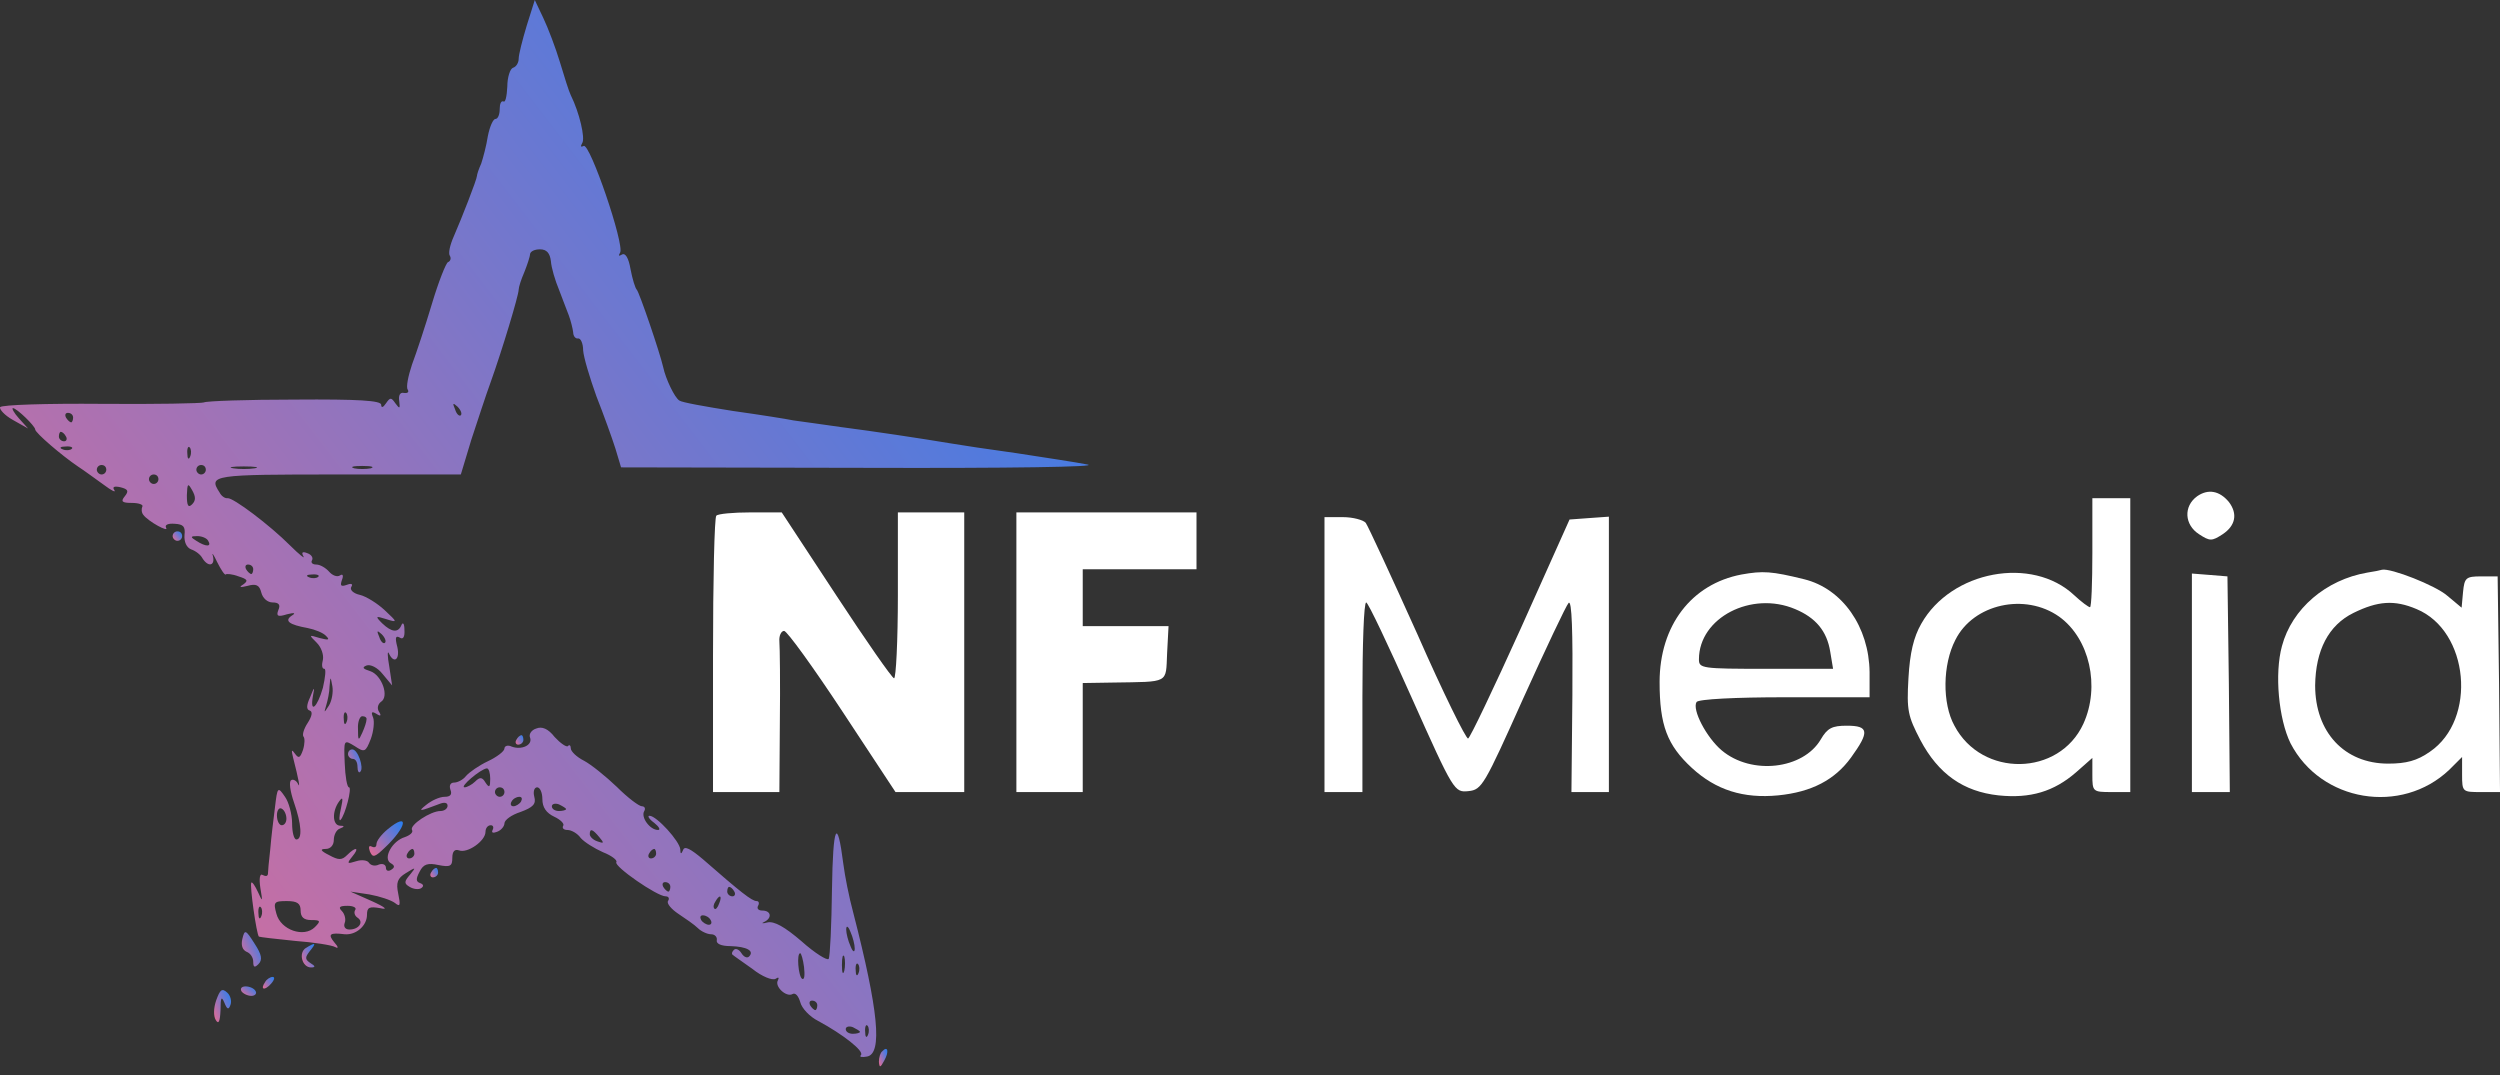 <svg width="200" height="86" viewBox="0 0 200 86" fill="none" xmlns="http://www.w3.org/2000/svg">
<rect x="0" y="0" width="200" height="86" fill="#333333" stroke="none"/>
<path d="M42.138 2.048C41.797 3.185 41.494 4.361 41.494 4.702C41.494 5.005 41.304 5.347 41.038 5.423C40.811 5.498 40.584 6.181 40.584 6.939C40.546 7.698 40.432 8.229 40.28 8.115C40.09 8.039 39.977 8.305 39.977 8.722C39.977 9.177 39.825 9.518 39.636 9.518C39.446 9.518 39.18 10.125 39.029 10.883C38.915 11.642 38.65 12.627 38.498 13.082C38.308 13.5 38.157 13.955 38.157 14.068C38.157 14.334 36.943 17.443 36.298 18.922C35.995 19.605 35.843 20.287 35.995 20.477C36.109 20.666 36.033 20.894 35.843 20.97C35.692 21.008 35.085 22.525 34.554 24.307C34.023 26.089 33.303 28.251 32.962 29.161C32.658 30.071 32.469 30.981 32.62 31.17C32.734 31.36 32.62 31.474 32.317 31.436C32.014 31.36 31.862 31.625 31.938 32.081C32.014 32.725 31.976 32.725 31.634 32.27C31.293 31.777 31.217 31.777 30.876 32.27C30.648 32.611 30.497 32.649 30.497 32.384C30.497 32.043 28.677 31.929 23.595 31.967C19.765 31.967 16.504 32.081 16.314 32.194C16.163 32.27 12.447 32.346 8.124 32.308C3.763 32.27 0.123 32.384 0.009 32.574C-0.067 32.725 0.35 33.218 1.033 33.597L2.246 34.28L1.526 33.483C1.109 33.029 0.919 32.649 1.033 32.649C1.336 32.649 2.815 34.09 2.815 34.356C2.815 34.621 4.938 36.441 6.228 37.313C6.759 37.655 7.669 38.337 8.313 38.792C8.92 39.247 9.299 39.437 9.148 39.209C8.958 38.944 9.148 38.868 9.641 38.982C10.247 39.134 10.323 39.285 9.982 39.703C9.641 40.12 9.754 40.233 10.551 40.233C11.12 40.233 11.499 40.385 11.385 40.537C11.309 40.688 11.309 40.992 11.461 41.181C11.84 41.712 13.584 42.66 13.281 42.205C13.167 41.978 13.47 41.864 13.963 41.902C14.684 41.94 14.836 42.129 14.76 42.812C14.722 43.343 14.912 43.798 15.291 43.95C15.632 44.063 16.049 44.367 16.201 44.67C16.656 45.391 17.225 45.277 17.035 44.48C16.921 44.139 17.073 44.329 17.376 44.973C17.68 45.58 17.983 46.035 18.059 45.959C18.097 45.883 18.59 45.921 19.083 46.111C19.803 46.339 19.879 46.452 19.462 46.756C19.083 46.983 19.197 47.021 19.803 46.869C20.486 46.68 20.751 46.794 20.903 47.4C21.017 47.855 21.396 48.197 21.813 48.197C22.306 48.197 22.458 48.386 22.268 48.803C22.078 49.296 22.23 49.372 22.951 49.145C23.557 48.993 23.709 49.031 23.33 49.258C22.723 49.675 23.14 49.979 24.619 50.244C25.188 50.358 25.87 50.623 26.098 50.889C26.401 51.192 26.288 51.23 25.567 51.041C24.695 50.775 24.695 50.775 25.34 51.42C25.719 51.799 25.908 52.406 25.832 52.785C25.719 53.202 25.757 53.505 25.946 53.505C26.098 53.505 26.022 54.188 25.832 55.022C25.378 56.615 24.771 57.146 25.036 55.667C25.188 54.908 25.15 54.908 24.809 55.781C24.505 56.425 24.505 56.767 24.771 56.842C25.036 56.918 24.96 57.297 24.619 57.828C24.316 58.283 24.164 58.776 24.278 58.928C24.392 59.042 24.392 59.497 24.24 59.99C24.012 60.634 23.899 60.71 23.595 60.293C23.33 59.914 23.292 59.99 23.444 60.596C23.899 62.379 24.05 63.175 23.823 62.682C23.709 62.455 23.444 62.303 23.292 62.417C23.102 62.53 23.216 63.327 23.519 64.199C24.126 65.943 24.202 67.157 23.709 67.157C23.519 67.157 23.368 66.588 23.368 65.867C23.368 65.147 23.102 64.161 22.799 63.744C22.23 62.91 22.192 62.947 22.003 64.54C21.889 65.45 21.699 66.967 21.623 67.915C21.51 68.863 21.434 69.773 21.434 69.925C21.396 70.115 21.244 70.115 21.017 70.001C20.789 69.849 20.713 70.266 20.827 71.025C21.017 72.162 21.017 72.2 20.637 71.366C20.41 70.873 20.182 70.532 20.107 70.607C19.955 70.759 20.524 74.779 20.713 74.93C20.789 74.968 22.078 75.12 23.595 75.272C25.112 75.385 26.553 75.613 26.818 75.765C27.084 75.916 27.084 75.765 26.743 75.385C26.212 74.741 26.363 74.589 27.577 74.741C28.487 74.817 29.359 74.058 29.359 73.186C29.359 72.579 29.549 72.503 30.421 72.655C31.066 72.807 30.838 72.579 29.738 72.086L28.032 71.328L29.549 71.555C30.383 71.707 31.293 72.01 31.596 72.238C32.014 72.579 32.051 72.428 31.862 71.517C31.672 70.607 31.786 70.266 32.469 69.849C33.265 69.356 33.303 69.356 32.81 69.963C32.317 70.532 32.317 70.683 32.772 70.949C33.075 71.138 33.492 71.176 33.682 71.062C33.91 70.911 33.91 70.759 33.606 70.645C33.265 70.532 33.265 70.304 33.568 69.735C33.872 69.129 34.213 69.015 35.085 69.204C36.033 69.394 36.185 69.28 36.185 68.636C36.185 68.105 36.374 67.915 36.716 68.029C37.398 68.294 38.839 67.27 38.839 66.55C38.839 66.247 39.029 66.019 39.256 66.019C39.446 66.019 39.522 66.171 39.408 66.398C39.294 66.626 39.446 66.664 39.749 66.55C40.09 66.436 40.356 66.095 40.356 65.867C40.356 65.602 40.925 65.185 41.645 64.957C42.669 64.578 42.897 64.313 42.745 63.744C42.631 63.327 42.745 62.986 42.972 62.986C43.2 62.986 43.39 63.403 43.39 63.934C43.39 64.578 43.693 65.033 44.338 65.337C44.831 65.564 45.172 65.905 45.058 66.057C44.944 66.247 45.096 66.398 45.399 66.398C45.703 66.398 46.196 66.664 46.461 67.043C46.764 67.384 47.561 67.877 48.243 68.18C48.926 68.446 49.419 68.825 49.305 68.977C49.115 69.318 52.566 71.707 53.249 71.707C53.476 71.707 53.59 71.859 53.438 72.086C53.325 72.276 53.704 72.731 54.273 73.11C54.842 73.489 55.562 73.982 55.827 74.248C56.093 74.513 56.586 74.741 56.889 74.741C57.193 74.741 57.382 74.968 57.344 75.196C57.268 75.499 57.685 75.689 58.444 75.689C59.733 75.727 60.378 76.068 59.923 76.523C59.771 76.675 59.506 76.561 59.316 76.257C59.127 75.954 58.861 75.84 58.709 75.992C58.558 76.144 58.52 76.296 58.596 76.371C58.671 76.447 59.392 76.94 60.188 77.509C60.947 78.116 61.781 78.457 62.046 78.305C62.274 78.153 62.35 78.192 62.236 78.419C61.932 78.912 62.919 79.822 63.411 79.519C63.639 79.405 63.867 79.67 64.018 80.163C64.132 80.656 64.777 81.339 65.459 81.68C67.431 82.742 69.175 84.107 68.872 84.41C68.72 84.562 68.948 84.6 69.365 84.524C70.616 84.297 70.275 80.846 68.265 73.034C67.924 71.783 67.583 70.039 67.469 69.129C66.976 65.261 66.635 66.019 66.559 71.1C66.521 74.02 66.407 76.523 66.293 76.713C66.18 76.864 65.194 76.257 64.132 75.309C62.767 74.134 61.932 73.679 61.402 73.793C60.984 73.906 60.871 73.869 61.136 73.755C61.781 73.451 61.705 72.845 60.984 72.845C60.681 72.845 60.529 72.693 60.643 72.466C60.757 72.276 60.719 72.086 60.529 72.086C60.15 72.086 59.24 71.366 56.245 68.749C55.259 67.915 54.766 67.65 54.652 67.991C54.5 68.37 54.424 68.332 54.424 67.953C54.386 67.308 52.528 65.261 51.959 65.261C51.77 65.261 51.922 65.526 52.339 65.829C52.718 66.133 52.87 66.398 52.642 66.398C51.998 66.398 51.239 65.374 51.542 64.882C51.656 64.692 51.58 64.502 51.353 64.502C51.125 64.502 50.215 63.82 49.343 62.947C48.471 62.113 47.295 61.165 46.727 60.862C46.12 60.559 45.665 60.103 45.665 59.876C45.665 59.648 45.551 59.535 45.437 59.686C45.324 59.8 44.831 59.459 44.376 58.966C43.845 58.283 43.352 58.094 42.897 58.283C42.517 58.397 42.29 58.738 42.404 59.004C42.631 59.611 41.721 60.028 40.925 59.724C40.621 59.573 40.356 59.686 40.356 59.876C40.356 60.103 39.749 60.559 39.029 60.9C38.308 61.241 37.55 61.772 37.284 62.075C37.057 62.379 36.602 62.606 36.336 62.606C36.033 62.606 35.919 62.834 36.033 63.175C36.185 63.554 36.033 63.744 35.578 63.744C35.161 63.744 34.516 64.047 34.099 64.388C33.379 64.957 33.568 64.919 35.161 64.313C35.54 64.161 35.806 64.199 35.806 64.464C35.806 64.692 35.54 64.882 35.237 64.882C34.44 64.882 32.734 66.019 32.962 66.398C33.075 66.588 32.81 66.815 32.393 66.967C31.369 67.27 30.61 68.674 31.255 69.053C31.596 69.242 31.596 69.394 31.293 69.584C31.066 69.735 30.876 69.659 30.876 69.432C30.876 69.166 30.61 69.053 30.307 69.166C30.004 69.318 29.663 69.242 29.511 69.015C29.397 68.825 28.942 68.749 28.487 68.901C27.766 69.129 27.729 69.091 28.184 68.522C28.79 67.801 28.487 67.688 27.766 68.408C27.349 68.825 27.084 68.825 26.326 68.408C25.643 68.067 25.567 67.915 26.06 67.915C26.439 67.915 26.705 67.612 26.705 67.195C26.705 66.778 26.932 66.36 27.198 66.284C27.577 66.133 27.577 66.057 27.198 66.057C26.591 66.019 26.553 64.919 27.122 64.123C27.425 63.706 27.463 63.82 27.273 64.692C27.122 65.299 27.122 65.716 27.236 65.602C27.615 65.223 28.184 62.986 27.918 62.986C27.766 62.986 27.615 62.113 27.577 61.051C27.501 59.156 27.501 59.156 28.373 59.686C29.169 60.217 29.245 60.179 29.663 59.118C29.89 58.511 29.966 57.715 29.852 57.411C29.663 56.956 29.738 56.88 30.117 57.108C30.459 57.335 30.535 57.26 30.307 56.918C30.155 56.653 30.231 56.349 30.459 56.16C31.179 55.743 30.535 53.998 29.625 53.695C29.018 53.505 28.942 53.392 29.321 53.24C29.625 53.126 30.193 53.392 30.61 53.922L31.369 54.833L31.141 53.316C30.99 52.482 30.99 52.026 31.103 52.254C31.52 53.164 32.014 52.747 31.786 51.761C31.596 51.041 31.634 50.813 31.976 51.003C32.241 51.192 32.393 50.965 32.355 50.396C32.355 49.903 32.241 49.751 32.127 49.979C31.862 50.661 31.331 50.586 30.573 49.865C30.004 49.296 30.042 49.258 30.876 49.524C31.824 49.827 31.824 49.789 30.762 48.803C30.193 48.272 29.283 47.704 28.79 47.59C28.259 47.476 27.956 47.173 28.108 46.945C28.259 46.718 28.108 46.642 27.729 46.794C27.273 46.945 27.198 46.869 27.349 46.414C27.501 46.035 27.425 45.883 27.198 46.035C26.97 46.187 26.591 46.035 26.326 45.732C26.06 45.428 25.605 45.163 25.302 45.163C24.998 45.163 24.847 45.011 24.96 44.822C25.074 44.632 24.922 44.367 24.581 44.253C24.202 44.101 24.088 44.177 24.278 44.518C24.43 44.746 23.936 44.367 23.216 43.646C21.547 41.978 18.666 39.816 18.211 39.854C18.021 39.892 17.718 39.703 17.566 39.399C16.656 37.996 16.959 37.958 27.046 37.958H36.867L37.702 35.19C38.194 33.711 38.877 31.587 39.256 30.564C40.166 28.023 41.494 23.624 41.494 23.169C41.494 22.98 41.683 22.373 41.949 21.766C42.176 21.197 42.404 20.515 42.404 20.325C42.442 20.098 42.783 19.946 43.2 19.946C43.731 19.946 43.996 20.249 44.072 20.894C44.11 21.425 44.413 22.449 44.717 23.169C44.982 23.89 45.361 24.838 45.513 25.255C45.665 25.672 45.816 26.279 45.854 26.582C45.854 26.885 46.044 27.113 46.234 27.075C46.461 27.037 46.651 27.492 46.651 28.023C46.689 28.592 47.182 30.222 47.712 31.701C48.281 33.142 48.964 35.038 49.229 35.873L49.684 37.389L69.175 37.427C80.779 37.465 88.022 37.351 86.998 37.162C86.05 36.972 83.509 36.593 81.31 36.252C79.11 35.948 76.835 35.607 76.191 35.493C73.46 35.038 69.896 34.507 67.279 34.166C65.725 33.939 64.018 33.711 63.487 33.635C62.956 33.522 60.795 33.18 58.633 32.877C56.472 32.535 54.538 32.194 54.349 32.043C53.969 31.815 53.249 30.298 53.059 29.388C52.794 28.213 51.125 23.321 50.936 23.169C50.822 23.055 50.594 22.335 50.443 21.539C50.291 20.629 50.026 20.212 49.76 20.363C49.495 20.515 49.457 20.477 49.608 20.212C49.988 19.605 47.182 11.376 46.689 11.679C46.461 11.793 46.423 11.717 46.575 11.452C46.84 11.073 46.347 8.987 45.665 7.622C45.513 7.319 45.134 6.105 44.793 4.968C44.451 3.83 43.845 2.237 43.465 1.441L42.783 3.8147e-06L42.138 2.048ZM36.867 33.218C36.754 33.332 36.526 33.142 36.412 32.763C36.185 32.232 36.223 32.194 36.602 32.535C36.867 32.801 36.981 33.104 36.867 33.218ZM5.849 33.408C5.849 33.597 5.773 33.787 5.697 33.787C5.583 33.787 5.394 33.597 5.28 33.408C5.166 33.18 5.242 33.029 5.431 33.029C5.659 33.029 5.849 33.18 5.849 33.408ZM5.28 34.925C5.394 35.114 5.318 35.304 5.128 35.304C4.901 35.304 4.711 35.114 4.711 34.925C4.711 34.697 4.787 34.545 4.863 34.545C4.976 34.545 5.166 34.697 5.28 34.925ZM5.735 35.91C5.621 36.024 5.28 36.062 5.014 35.948C4.711 35.835 4.825 35.721 5.242 35.721C5.659 35.683 5.886 35.797 5.735 35.91ZM15.215 36.517C15.101 36.821 14.987 36.707 14.987 36.29C14.949 35.873 15.063 35.645 15.177 35.797C15.291 35.91 15.329 36.252 15.215 36.517ZM8.503 37.579C8.503 37.769 8.351 37.958 8.124 37.958C7.934 37.958 7.745 37.769 7.745 37.579C7.745 37.351 7.934 37.2 8.124 37.2C8.351 37.2 8.503 37.351 8.503 37.579ZM16.466 37.579C16.466 37.769 16.314 37.958 16.087 37.958C15.897 37.958 15.708 37.769 15.708 37.579C15.708 37.351 15.897 37.2 16.087 37.2C16.314 37.2 16.466 37.351 16.466 37.579ZM20.372 37.465C19.879 37.541 19.121 37.541 18.666 37.465C18.173 37.389 18.552 37.313 19.5 37.313C20.448 37.313 20.827 37.389 20.372 37.465ZM29.663 37.465C29.283 37.541 28.677 37.541 28.335 37.465C27.956 37.351 28.259 37.276 28.98 37.276C29.7 37.276 30.004 37.351 29.663 37.465ZM12.674 38.337C12.674 38.527 12.523 38.717 12.295 38.717C12.105 38.717 11.916 38.527 11.916 38.337C11.916 38.11 12.105 37.958 12.295 37.958C12.523 37.958 12.674 38.11 12.674 38.337ZM15.367 40.347C15.063 40.651 14.949 40.461 14.949 39.627C14.987 38.679 15.025 38.603 15.367 39.209C15.67 39.74 15.67 40.044 15.367 40.347ZM16.656 43.267C16.959 43.76 16.466 43.76 15.708 43.267C15.215 42.964 15.215 42.888 15.784 42.888C16.125 42.888 16.542 43.039 16.656 43.267ZM20.258 45.542C20.258 45.732 20.182 45.921 20.107 45.921C19.993 45.921 19.803 45.732 19.689 45.542C19.576 45.315 19.651 45.163 19.841 45.163C20.069 45.163 20.258 45.315 20.258 45.542ZM25.453 46.149C25.34 46.263 24.998 46.301 24.733 46.187C24.43 46.073 24.543 45.959 24.96 45.959C25.378 45.921 25.605 46.035 25.453 46.149ZM30.8 51.42C30.686 51.534 30.459 51.344 30.345 50.965C30.117 50.434 30.155 50.396 30.535 50.737C30.8 51.003 30.914 51.306 30.8 51.42ZM26.326 56.425C25.908 57.07 25.908 57.07 26.098 56.425C26.212 56.046 26.363 55.364 26.363 54.908C26.439 54.074 26.439 54.074 26.591 54.908C26.667 55.364 26.553 56.046 26.326 56.425ZM27.729 57.752C27.615 58.056 27.501 57.942 27.501 57.525C27.463 57.108 27.577 56.88 27.691 57.032C27.804 57.146 27.842 57.487 27.729 57.752ZM29.321 57.563C29.321 57.752 29.169 58.208 28.98 58.625C28.677 59.307 28.639 59.269 28.639 58.321C28.601 57.752 28.79 57.297 28.98 57.297C29.207 57.297 29.359 57.411 29.321 57.563ZM39.218 62.303C39.218 62.986 39.142 63.061 38.839 62.606C38.574 62.151 38.384 62.151 38.005 62.53C37.777 62.758 37.36 62.986 37.171 62.986C36.716 62.986 38.46 61.507 38.953 61.469C39.105 61.469 39.218 61.848 39.218 62.303ZM40.356 63.365C40.356 63.554 40.204 63.744 39.977 63.744C39.787 63.744 39.597 63.554 39.597 63.365C39.597 63.137 39.787 62.986 39.977 62.986C40.204 62.986 40.356 63.137 40.356 63.365ZM41.683 64.123C41.569 64.313 41.266 64.502 41.076 64.502C40.849 64.502 40.811 64.313 40.925 64.123C41.038 63.895 41.342 63.744 41.532 63.744C41.759 63.744 41.797 63.895 41.683 64.123ZM45.286 64.73C45.286 64.806 45.02 64.882 44.717 64.882C44.413 64.882 44.148 64.73 44.148 64.502C44.148 64.313 44.413 64.237 44.717 64.351C45.02 64.502 45.286 64.654 45.286 64.73ZM22.913 65.488C22.913 65.792 22.761 66.019 22.534 66.019C22.344 66.019 22.154 65.678 22.154 65.223C22.154 64.806 22.344 64.578 22.534 64.692C22.761 64.806 22.913 65.185 22.913 65.488ZM47.94 66.967C48.357 67.46 48.319 67.498 47.788 67.308C47.447 67.195 47.182 66.929 47.182 66.74C47.182 66.247 47.409 66.322 47.94 66.967ZM33.151 68.294C33.151 68.484 32.962 68.674 32.734 68.674C32.544 68.674 32.469 68.484 32.582 68.294C32.696 68.067 32.886 67.915 32.999 67.915C33.075 67.915 33.151 68.067 33.151 68.294ZM52.49 68.294C52.49 68.484 52.301 68.674 52.073 68.674C51.884 68.674 51.808 68.484 51.922 68.294C52.035 68.067 52.225 67.915 52.339 67.915C52.415 67.915 52.49 68.067 52.49 68.294ZM53.628 70.949C53.628 71.138 53.552 71.328 53.476 71.328C53.363 71.328 53.173 71.138 53.059 70.949C52.946 70.721 53.021 70.57 53.211 70.57C53.438 70.57 53.628 70.721 53.628 70.949ZM58.747 71.328C58.861 71.517 58.785 71.707 58.596 71.707C58.368 71.707 58.178 71.517 58.178 71.328C58.178 71.1 58.254 70.949 58.33 70.949C58.444 70.949 58.633 71.1 58.747 71.328ZM57.534 72.276C57.42 72.617 57.23 72.807 57.155 72.693C57.041 72.579 57.079 72.352 57.23 72.124C57.572 71.517 57.799 71.631 57.534 72.276ZM24.05 72.845C24.05 73.376 24.316 73.603 24.884 73.603C25.643 73.603 25.681 73.679 25.188 74.172C24.316 75.044 22.458 74.399 22.116 73.11C21.851 72.162 21.927 72.086 22.951 72.086C23.785 72.086 24.05 72.276 24.05 72.845ZM20.903 73.3C20.789 73.603 20.675 73.489 20.675 73.072C20.637 72.655 20.751 72.428 20.865 72.579C20.979 72.693 21.017 73.034 20.903 73.3ZM28.411 72.807C28.297 72.996 28.373 73.262 28.601 73.413C29.132 73.755 28.715 74.362 27.956 74.362C27.615 74.362 27.463 74.134 27.577 73.831C27.691 73.565 27.577 73.11 27.349 72.883C27.046 72.579 27.16 72.466 27.804 72.466C28.259 72.466 28.563 72.617 28.411 72.807ZM56.851 73.603C56.965 73.793 56.927 73.982 56.7 73.982C56.51 73.982 56.207 73.793 56.093 73.603C55.979 73.376 56.017 73.224 56.245 73.224C56.434 73.224 56.737 73.376 56.851 73.603ZM68.379 75.878C68.379 76.22 68.227 76.182 68.038 75.689C67.848 75.272 67.696 74.665 67.696 74.362C67.696 74.02 67.848 74.058 68.038 74.551C68.227 74.968 68.379 75.575 68.379 75.878ZM64.322 77.357C64.397 78.002 64.359 78.419 64.17 78.305C63.867 78.116 63.715 76.257 64.018 76.257C64.094 76.257 64.246 76.751 64.322 77.357ZM67.545 77.661C67.431 78.04 67.355 77.812 67.355 77.206C67.355 76.561 67.431 76.296 67.545 76.523C67.621 76.788 67.621 77.319 67.545 77.661ZM68.682 77.85C68.569 78.153 68.455 78.04 68.455 77.623C68.417 77.206 68.531 76.978 68.644 77.13C68.758 77.243 68.796 77.585 68.682 77.85ZM65.383 80.429C65.383 80.618 65.307 80.808 65.232 80.808C65.118 80.808 64.928 80.618 64.814 80.429C64.701 80.201 64.777 80.05 64.966 80.05C65.194 80.05 65.383 80.201 65.383 80.429ZM68.796 82.552C68.796 82.628 68.531 82.704 68.227 82.704C67.924 82.704 67.659 82.552 67.659 82.325C67.659 82.135 67.924 82.059 68.227 82.173C68.531 82.325 68.796 82.476 68.796 82.552ZM69.441 82.78C69.327 83.083 69.213 82.969 69.213 82.552C69.175 82.135 69.289 81.908 69.403 82.059C69.517 82.173 69.555 82.514 69.441 82.78Z" fill="url(#paint0_linear_28_5417)"/>
<path d="M13.812 42.888C13.812 43.078 14.002 43.267 14.192 43.267C14.419 43.267 14.571 43.078 14.571 42.888C14.571 42.66 14.419 42.509 14.192 42.509C14.002 42.509 13.812 42.66 13.812 42.888Z" fill="url(#paint1_linear_28_5417)"/>
<path d="M41.303 59.194C41.19 59.383 41.266 59.573 41.455 59.573C41.683 59.573 41.872 59.383 41.872 59.194C41.872 58.966 41.796 58.814 41.721 58.814C41.607 58.814 41.417 58.966 41.303 59.194Z" fill="url(#paint2_linear_28_5417)"/>
<path d="M27.842 60.331C27.842 60.521 28.031 60.71 28.221 60.71C28.448 60.71 28.6 60.976 28.6 61.355C28.6 61.696 28.714 61.886 28.828 61.734C29.131 61.431 28.638 59.952 28.183 59.952C27.994 59.952 27.842 60.103 27.842 60.331Z" fill="url(#paint3_linear_28_5417)"/>
<path d="M30.989 66.36C30.496 66.778 30.116 67.27 30.116 67.536C30.116 67.763 29.965 67.839 29.737 67.725C29.51 67.612 29.472 67.763 29.586 68.105C29.813 68.636 29.965 68.598 30.761 67.839C32.581 66.133 32.771 64.882 30.989 66.36Z" fill="url(#paint4_linear_28_5417)"/>
<path d="M34.479 69.811C34.365 70.001 34.441 70.19 34.631 70.19C34.858 70.19 35.048 70.001 35.048 69.811C35.048 69.584 34.972 69.432 34.896 69.432C34.783 69.432 34.593 69.584 34.479 69.811Z" fill="url(#paint5_linear_28_5417)"/>
<path d="M19.386 75.12C19.273 75.613 19.386 75.992 19.728 76.144C20.031 76.257 20.259 76.599 20.259 76.94C20.259 77.395 20.372 77.433 20.676 77.13C21.017 76.788 20.941 76.371 20.372 75.499C19.652 74.362 19.576 74.324 19.386 75.12Z" fill="url(#paint6_linear_28_5417)"/>
<path d="M24.467 75.84C23.86 76.219 24.164 77.395 24.884 77.395C25.264 77.395 25.226 77.281 24.846 77.054C24.391 76.75 24.391 76.599 24.771 76.106C25.339 75.423 25.264 75.347 24.467 75.84Z" fill="url(#paint7_linear_28_5417)"/>
<path d="M21.205 78.57C20.788 79.177 21.167 79.291 21.698 78.684C21.964 78.381 22.002 78.153 21.812 78.153C21.622 78.153 21.319 78.343 21.205 78.57Z" fill="url(#paint8_linear_28_5417)"/>
<path d="M17.301 80.011C17.073 80.656 17.073 81.301 17.263 81.604C17.49 81.983 17.604 81.718 17.642 80.808C17.642 79.784 17.718 79.67 17.945 80.201C18.173 80.77 18.287 80.808 18.438 80.391C18.552 80.087 18.438 79.632 18.173 79.405C17.756 79.026 17.604 79.177 17.301 80.011Z" fill="url(#paint9_linear_28_5417)"/>
<path d="M19.311 79.291C19.425 79.481 19.804 79.67 20.108 79.67C20.411 79.67 20.563 79.481 20.449 79.291C20.335 79.064 19.956 78.912 19.652 78.912C19.349 78.912 19.197 79.064 19.311 79.291Z" fill="url(#paint10_linear_28_5417)"/>
<path d="M70.578 84.107C70.426 84.221 70.312 84.6 70.312 84.941C70.35 85.434 70.426 85.434 70.73 84.865C71.147 84.145 71.033 83.614 70.578 84.107Z" fill="url(#paint11_linear_28_5417)"/>
<path d="M175.77 39.702C174.67 40.499 174.746 41.978 175.921 42.736C176.794 43.305 176.945 43.305 177.817 42.736C178.841 42.053 179.031 41.105 178.31 40.157C177.552 39.247 176.642 39.096 175.77 39.702Z" fill="white"/>
<path d="M167.389 44.215C167.389 46.604 167.313 48.576 167.2 48.576C167.086 48.576 166.517 48.159 165.948 47.628C162.573 44.443 156.089 45.656 153.7 49.903C153.093 50.965 152.79 52.216 152.676 54.264C152.525 56.842 152.638 57.297 153.624 59.194C155.065 61.924 157.075 63.327 159.881 63.63C162.422 63.896 164.318 63.327 166.1 61.772L167.389 60.634V62C167.389 63.327 167.427 63.365 168.906 63.365H170.423V51.609V39.854H168.906H167.389V44.215ZM164.735 49.334C167.162 51.078 168.034 54.908 166.669 57.904C164.735 62.113 158.554 62.227 156.355 58.056C155.369 56.274 155.407 53.164 156.43 51.192C157.871 48.31 162.005 47.4 164.735 49.334Z" fill="white"/>
<path d="M57.306 41.257C57.155 41.371 57.041 46.414 57.041 52.444V63.365H59.695H62.35L62.388 57.752C62.426 54.681 62.388 51.799 62.35 51.306C62.312 50.851 62.502 50.472 62.729 50.472C62.956 50.472 65.042 53.354 67.393 56.918L71.64 63.365H74.371H77.139V52.178V40.992H74.484H71.83V47.628C71.83 51.268 71.678 54.264 71.526 54.264C71.375 54.264 69.289 51.268 66.9 47.628L62.539 40.992H60.037C58.672 40.992 57.42 41.105 57.306 41.257Z" fill="white"/>
<path d="M81.311 52.178V63.365H83.965H86.619V59.004V54.643L89.008 54.605C93.597 54.529 93.255 54.719 93.369 52.254L93.483 50.093H90.032H86.619V47.818V45.542H91.17H95.72V43.267V40.992H88.515H81.311V52.178Z" fill="white"/>
<path d="M105.959 52.368V63.365H107.476H108.993V55.781C108.993 51.609 109.106 48.197 109.296 48.197C109.448 48.197 111.078 51.647 112.936 55.819C116.311 63.365 116.349 63.403 117.487 63.289C118.548 63.175 118.738 62.834 121.848 55.895C123.668 51.875 125.298 48.424 125.488 48.235C125.753 47.969 125.829 50.548 125.791 55.591L125.715 63.365H127.232H128.711V52.33V41.333L127.118 41.447L125.564 41.561L121.658 50.282C119.496 55.06 117.6 59.042 117.449 59.08C117.297 59.156 115.439 55.401 113.391 50.737C111.306 46.111 109.448 42.092 109.258 41.826C109.068 41.599 108.234 41.371 107.438 41.371H105.959V52.368Z" fill="white"/>
<path d="M139.328 45.959C135.308 46.718 132.768 50.055 132.768 54.567C132.768 58.018 133.374 59.611 135.346 61.431C137.28 63.213 139.479 63.896 142.248 63.63C144.94 63.365 146.798 62.379 148.087 60.597C149.566 58.549 149.528 58.056 147.746 58.056C146.571 58.056 146.191 58.245 145.66 59.156C144.257 61.545 140.124 62.038 137.735 60.028C136.522 59.004 135.346 56.767 135.725 56.16C135.877 55.932 138.835 55.781 142.779 55.781H149.566V53.771C149.528 50.169 147.405 47.097 144.333 46.339C141.717 45.694 141.034 45.656 139.328 45.959ZM143.613 48.728C145.243 49.41 146.153 50.472 146.419 52.14L146.646 53.505H141.262C136.142 53.505 135.915 53.468 135.915 52.747C135.915 49.41 140.124 47.249 143.613 48.728Z" fill="white"/>
<path d="M189.383 45.808C186.084 46.376 183.354 48.69 182.557 51.685C181.951 53.885 182.292 57.525 183.24 59.459C185.667 64.161 192.113 65.223 195.943 61.582L196.967 60.559V61.962C196.967 63.365 197.005 63.365 198.484 63.365H200.001L199.925 54.719L199.811 46.111H198.484C197.27 46.111 197.157 46.225 197.043 47.362L196.929 48.614L195.792 47.666C194.844 46.831 191.241 45.428 190.559 45.58C190.445 45.618 189.914 45.732 189.383 45.808ZM193.327 48.727C197.536 50.472 198.181 57.563 194.389 60.142C193.365 60.862 192.493 61.09 191.052 61.09C187.563 61.09 185.212 58.587 185.212 54.833C185.25 52.027 186.274 50.017 188.283 49.031C190.217 48.083 191.545 47.969 193.327 48.727Z" fill="white"/>
<path d="M175.352 54.605V63.365H176.868H178.385L178.309 54.719L178.196 46.111L176.793 45.997L175.352 45.883V54.605Z" fill="white"/>
<defs>
<linearGradient id="paint0_linear_28_5417" x1="-1.72186e-07" y1="66.223" x2="81.131" y2="3.818" gradientUnits="userSpaceOnUse">
<stop stop-color="#D76D9C"/>
<stop offset="1" stop-color="#2F7EEE"/>
</linearGradient>
<linearGradient id="paint1_linear_28_5417" x1="13.812" y1="43.103" x2="14.534" y2="42.563" gradientUnits="userSpaceOnUse">
<stop stop-color="#D76D9C"/>
<stop offset="1" stop-color="#2F7EEE"/>
</linearGradient>
<linearGradient id="paint2_linear_28_5417" x1="41.25" y1="59.408" x2="41.921" y2="58.997" gradientUnits="userSpaceOnUse">
<stop stop-color="#D76D9C"/>
<stop offset="1" stop-color="#2F7EEE"/>
</linearGradient>
<linearGradient id="paint3_linear_28_5417" x1="27.842" y1="61.389" x2="29.183" y2="60.8" gradientUnits="userSpaceOnUse">
<stop stop-color="#D76D9C"/>
<stop offset="1" stop-color="#2F7EEE"/>
</linearGradient>
<linearGradient id="paint4_linear_28_5417" x1="29.523" y1="67.864" x2="32.134" y2="65.95" gradientUnits="userSpaceOnUse">
<stop stop-color="#D76D9C"/>
<stop offset="1" stop-color="#2F7EEE"/>
</linearGradient>
<linearGradient id="paint5_linear_28_5417" x1="34.426" y1="70.026" x2="35.096" y2="69.615" gradientUnits="userSpaceOnUse">
<stop stop-color="#D76D9C"/>
<stop offset="1" stop-color="#2F7EEE"/>
</linearGradient>
<linearGradient id="paint6_linear_28_5417" x1="19.344" y1="76.729" x2="21.284" y2="75.92" gradientUnits="userSpaceOnUse">
<stop stop-color="#D76D9C"/>
<stop offset="1" stop-color="#2F7EEE"/>
</linearGradient>
<linearGradient id="paint7_linear_28_5417" x1="24.143" y1="76.989" x2="25.429" y2="76.472" gradientUnits="userSpaceOnUse">
<stop stop-color="#D76D9C"/>
<stop offset="1" stop-color="#2F7EEE"/>
</linearGradient>
<linearGradient id="paint8_linear_28_5417" x1="21.027" y1="78.884" x2="21.907" y2="78.248" gradientUnits="userSpaceOnUse">
<stop stop-color="#D76D9C"/>
<stop offset="1" stop-color="#2F7EEE"/>
</linearGradient>
<linearGradient id="paint9_linear_28_5417" x1="17.125" y1="81.216" x2="18.865" y2="80.527" gradientUnits="userSpaceOnUse">
<stop stop-color="#D76D9C"/>
<stop offset="1" stop-color="#2F7EEE"/>
</linearGradient>
<linearGradient id="paint10_linear_28_5417" x1="19.273" y1="79.506" x2="20.015" y2="78.621" gradientUnits="userSpaceOnUse">
<stop stop-color="#D76D9C"/>
<stop offset="1" stop-color="#2F7EEE"/>
</linearGradient>
<linearGradient id="paint11_linear_28_5417" x1="70.312" y1="85.001" x2="71.197" y2="84.679" gradientUnits="userSpaceOnUse">
<stop stop-color="#D76D9C"/>
<stop offset="1" stop-color="#2F7EEE"/>
</linearGradient>
</defs>
</svg>
